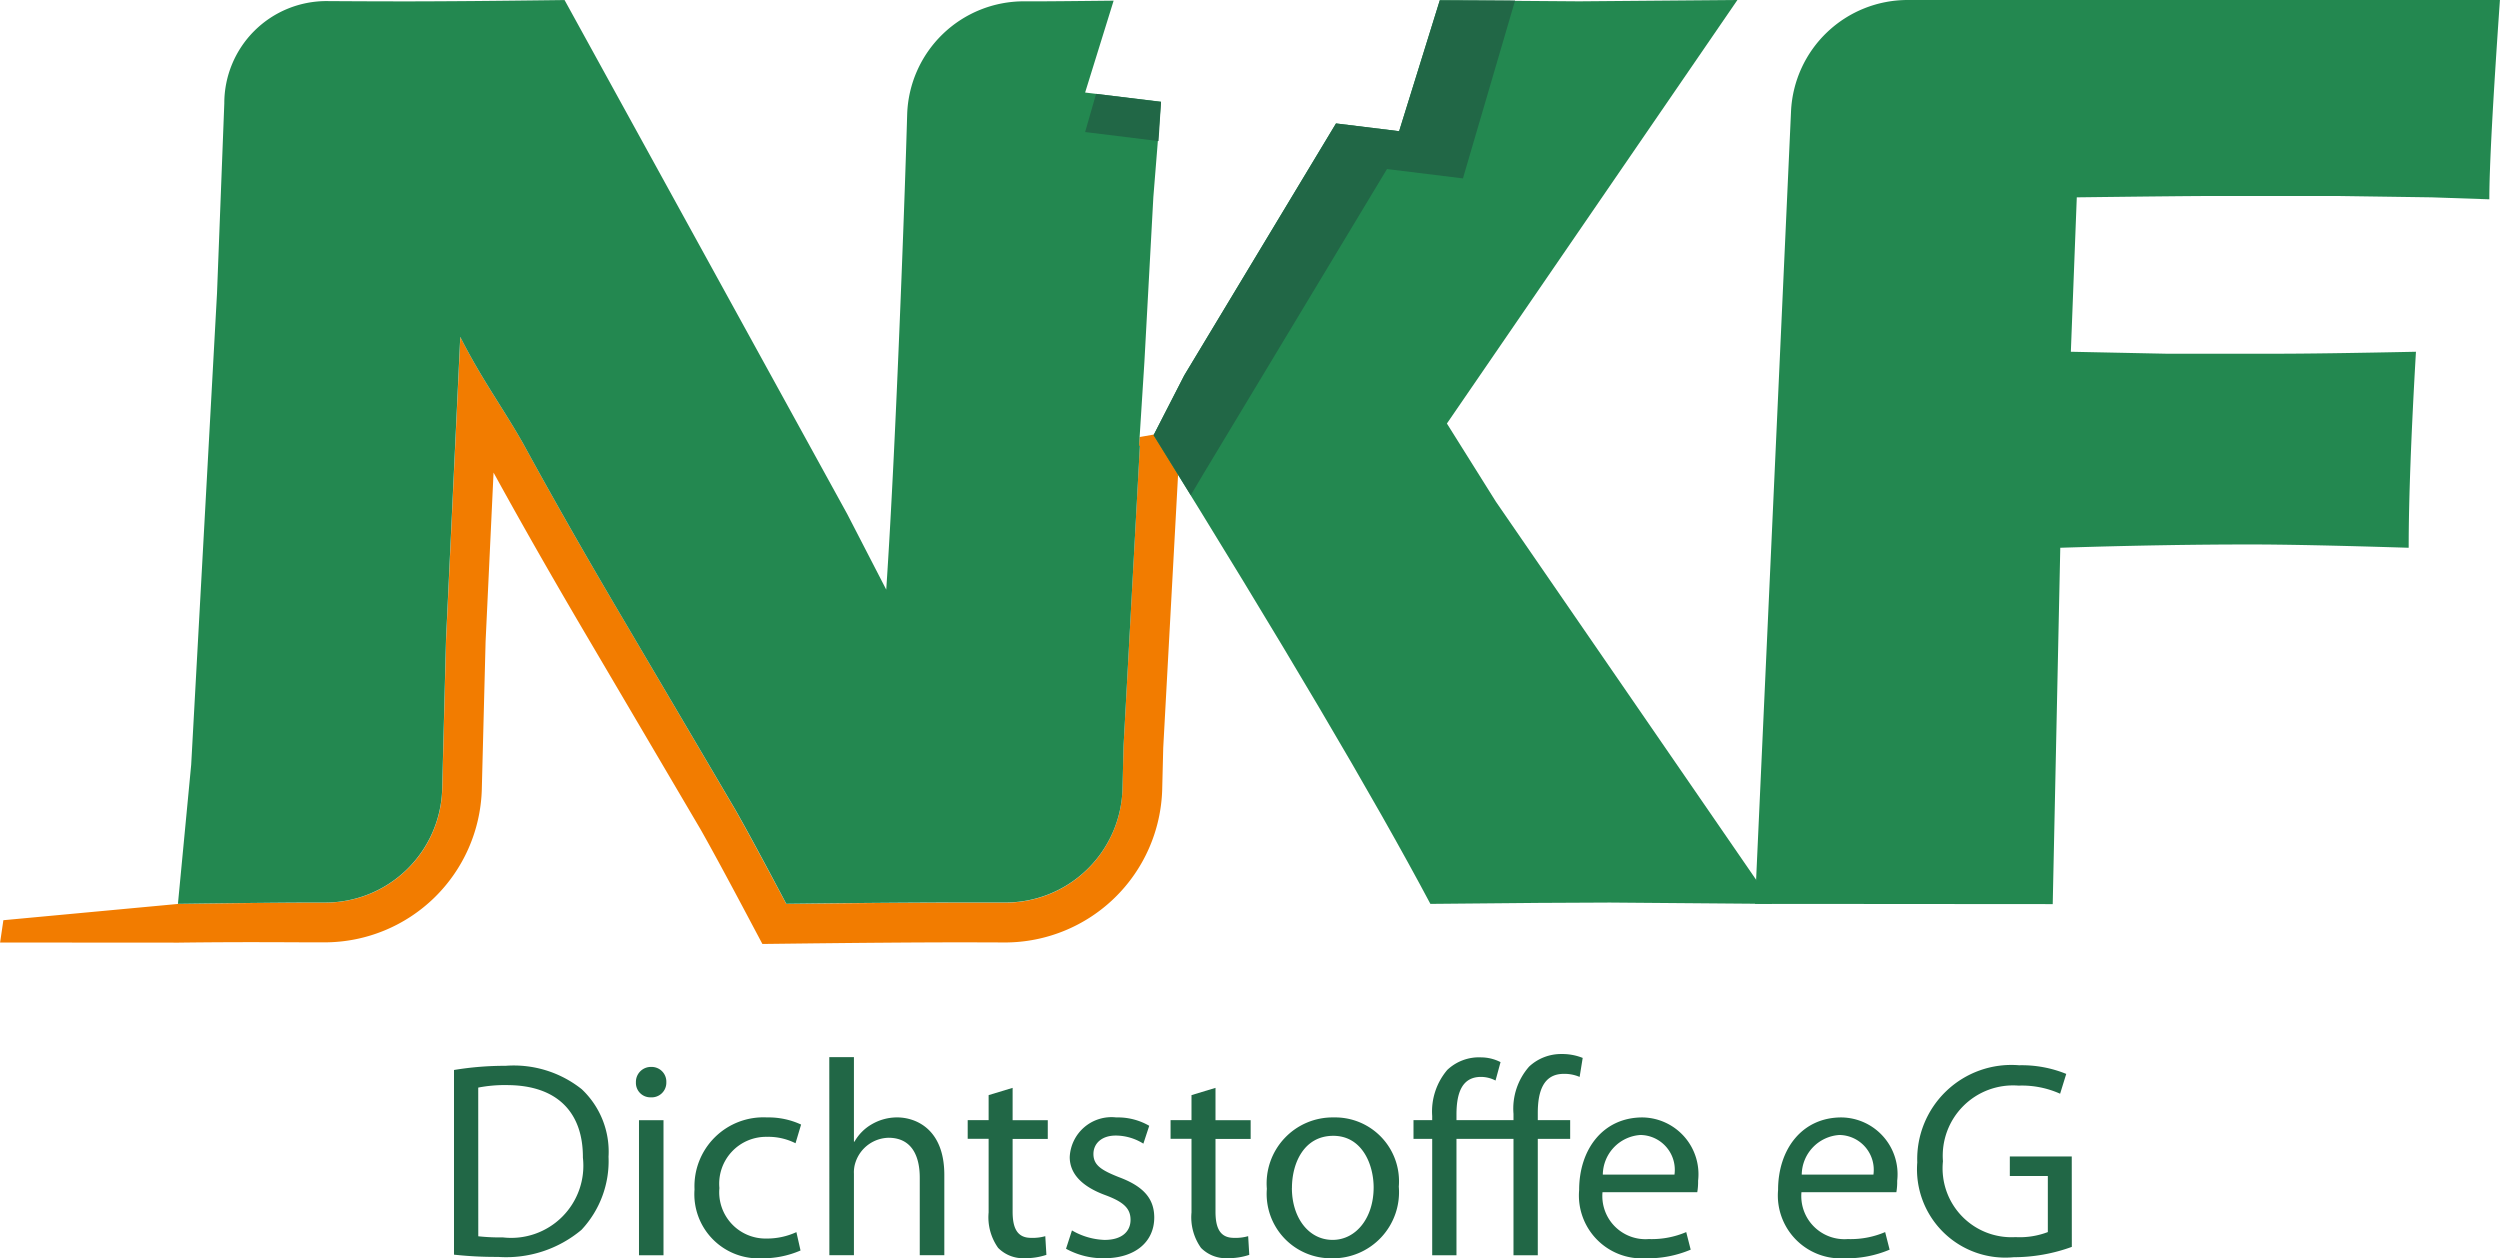 <svg viewBox="0 0 105.237 52.968" height="52.968" width="105.237" xmlns="http://www.w3.org/2000/svg"><defs><style>.a{fill:#216746;}.b{fill:#238850;}.c{fill:none;}.d{fill:#f27c00;}</style></defs><g transform="translate(-163.719 -123.981)"><g transform="translate(182.83 168.353)"><path transform="translate(-207.211 -225.589)" d="M207.211,226.258a13.133,13.133,0,0,1,2.172-.176,4.59,4.59,0,0,1,3.206.986,3.613,3.613,0,0,1,1.127,2.842,4.234,4.234,0,0,1-1.139,3.077,4.928,4.928,0,0,1-3.511,1.139,16.3,16.3,0,0,1-1.855-.094Zm1.022,7a8.419,8.419,0,0,0,1.034.047,3.037,3.037,0,0,0,3.37-3.358c.011-1.867-1.045-3.053-3.206-3.053a5.8,5.8,0,0,0-1.2.105Z" class="a"></path><path transform="translate(-216.981 -225.649)" d="M225.919,226.835a.617.617,0,0,1-.658.634.607.607,0,0,1-.622-.634.63.63,0,0,1,.646-.646A.62.62,0,0,1,225.919,226.835Zm-1.151,7.281v-5.684H225.8v5.684Z" class="a"></path><path transform="translate(-220.128 -228.361)" d="M234.715,236.628a3.994,3.994,0,0,1-1.632.329,2.7,2.7,0,0,1-2.83-2.9,2.9,2.9,0,0,1,3.053-3.03,3.259,3.259,0,0,1,1.433.3l-.235.787a2.53,2.53,0,0,0-1.2-.27A1.973,1.973,0,0,0,231.3,234a1.949,1.949,0,0,0,1.973,2.125,2.958,2.958,0,0,0,1.268-.27Z" class="a"></path><path transform="translate(-227.365 -225.125)" d="M243.163,225.254H244.2v3.558h.023a1.952,1.952,0,0,1,.74-.74,2.118,2.118,0,0,1,1.057-.282c.763,0,1.985.47,1.985,2.419v3.382h-1.034v-3.265c0-.916-.341-1.679-1.315-1.679a1.5,1.5,0,0,0-1.386,1.022,1.324,1.324,0,0,0-.07.493v3.429h-1.034Z" class="a"></path><path transform="translate(-234.798 -226.773)" d="M258.313,228.194v1.362h1.48v.787h-1.48v3.065c0,.7.2,1.1.775,1.1a1.928,1.928,0,0,0,.6-.071l.047.787a2.818,2.818,0,0,1-.916.141,1.475,1.475,0,0,1-1.116-.435,2.222,2.222,0,0,1-.4-1.491v-3.1h-.881v-.787h.881V228.5Z" class="a"></path><path transform="translate(-240.087 -228.361)" d="M266.1,235.783a2.918,2.918,0,0,0,1.374.4c.74,0,1.092-.364,1.092-.845s-.294-.752-1.045-1.034c-1.033-.376-1.515-.928-1.515-1.609a1.76,1.76,0,0,1,1.961-1.668,2.64,2.64,0,0,1,1.386.352l-.247.752a2.2,2.2,0,0,0-1.163-.341c-.611,0-.939.352-.939.775,0,.47.329.681,1.069.975.975.364,1.491.857,1.491,1.7,0,1.01-.787,1.715-2.114,1.715a3.241,3.241,0,0,1-1.6-.4Z" class="a"></path><path transform="translate(-245.691 -226.773)" d="M277.746,228.194v1.362h1.48v.787h-1.48v3.065c0,.7.2,1.1.775,1.1a1.929,1.929,0,0,0,.6-.071l.047.787a2.823,2.823,0,0,1-.916.141,1.475,1.475,0,0,1-1.116-.435,2.222,2.222,0,0,1-.4-1.491v-3.1h-.881v-.787h.881V228.5Z" class="a"></path><path transform="translate(-250.861 -228.361)" d="M290.632,233.939a2.784,2.784,0,0,1-2.83,3.018,2.709,2.709,0,0,1-2.724-2.924,2.778,2.778,0,0,1,2.818-3.006A2.688,2.688,0,0,1,290.632,233.939Zm-4.5.059c0,1.245.7,2.184,1.714,2.184.987,0,1.727-.928,1.727-2.208,0-.963-.482-2.173-1.7-2.173S286.134,232.929,286.134,234Z" class="a"></path><path transform="translate(-258.743 -224.96)" d="M303.342,233.427v-4.9h-2.4v4.9h-1.022v-4.9h-.787v-.787h.787v-.176a2.7,2.7,0,0,1,.635-1.938,1.942,1.942,0,0,1,1.432-.528,1.818,1.818,0,0,1,.81.2l-.211.775a1.337,1.337,0,0,0-.611-.153c-.81,0-1.033.693-1.033,1.585v.235h2.4v-.27a2.678,2.678,0,0,1,.658-1.984,1.968,1.968,0,0,1,1.374-.529,2.3,2.3,0,0,1,.881.164l-.129.8a1.606,1.606,0,0,0-.669-.129c-.869,0-1.092.763-1.092,1.644v.305h1.363v.787h-1.363v4.9Z" class="a"></path><path transform="translate(-267.63 -228.361)" d="M315.976,234.174a1.816,1.816,0,0,0,1.95,1.973,3.691,3.691,0,0,0,1.574-.294l.188.74a4.628,4.628,0,0,1-1.9.364,2.649,2.649,0,0,1-2.795-2.877c0-1.715,1.01-3.053,2.665-3.053A2.391,2.391,0,0,1,320,233.693a2.538,2.538,0,0,1-.035.482Zm3.03-.74a1.467,1.467,0,0,0-1.432-1.668,1.693,1.693,0,0,0-1.585,1.668Z" class="a"></path><path transform="translate(-278.314 -228.361)" d="M335.035,234.174a1.815,1.815,0,0,0,1.949,1.973,3.689,3.689,0,0,0,1.574-.294l.188.74a4.632,4.632,0,0,1-1.9.364,2.649,2.649,0,0,1-2.795-2.877c0-1.715,1.01-3.053,2.665-3.053a2.391,2.391,0,0,1,2.349,2.666,2.539,2.539,0,0,1-.035.482Zm3.03-.74a1.467,1.467,0,0,0-1.433-1.668,1.693,1.693,0,0,0-1.585,1.668Z" class="a"></path><path transform="translate(-285.791 -225.559)" d="M353.893,233.674a7.156,7.156,0,0,1-2.443.435,3.717,3.717,0,0,1-4.063-3.993,3.964,3.964,0,0,1,4.287-4.087,4.954,4.954,0,0,1,1.984.364l-.258.834a3.932,3.932,0,0,0-1.75-.341,2.96,2.96,0,0,0-3.182,3.182,2.9,2.9,0,0,0,3.053,3.195,3.322,3.322,0,0,0,1.362-.212v-2.36h-1.6v-.822h2.607Z" class="a"></path></g><path transform="translate(-94.247 0)" d="M331.843,162.03l1.517-33.384a4.915,4.915,0,0,1,4.908-4.665H363.2q-.448,6.412-.446,8.39l-2.425-.083-1.951-.028-1.951-.028h-5.492q-.948,0-5.547.056l-.25,6.5,4.043.083H353.7q1.951,0,5.965-.083-.306,5.268-.306,8.251-4.48-.139-6.651-.139-3.673,0-8.015.139l-.318,15Z" class="b"></path><path transform="translate(-61.455 -5.472)" d="M273.347,144.7l.7-10.961-.323,4.017Z" class="c"></path><g transform="translate(163.719 123.981)"><path transform="translate(-163.719 -142.076)" d="M212.29,160.368l-.6.105-.024.379.034,0-.685,12.609-.046,1.82a4.92,4.92,0,0,1-4.949,4.791q-1,0-1.951,0-2.623,0-7.252.056-1.448-2.732-2.144-3.96L190,168.218q-2.31-3.9-4.259-7.474c-.853-1.505-1.735-2.681-2.644-4.484l-.6,12.739-.161,6.283a4.917,4.917,0,0,1-4.928,4.789h-.459q-1.531,0-5.736.056l-7.352.685-.138.939,7.519.005c2.793-.036,4.69-.012,5.707-.012h.475A6.626,6.626,0,0,0,184,175.325l.16-6.247.335-7.108c1.237,2.252,2.6,4.638,4.054,7.1l4.664,7.924c.46.812,1.174,2.129,2.121,3.918l.478.9,1.021-.012q4.618-.055,7.232-.056.95,0,1.942.005h.034a6.628,6.628,0,0,0,6.6-6.423l.044-1.771.685-12.609Z" class="d"></path><path transform="translate(-173.274 -123.981)" d="M218.952,127.876l1.2-3.867c-1.625.018-2.673.028-3.118.028H216.4a4.913,4.913,0,0,0-4.939,4.766q-.082,2.841-.239,6.864-.329,8.449-.642,13.134l-1.641-3.179-11.9-21.639q-4.3.056-6.673.056-1.55,0-3.319-.012a4.3,4.3,0,0,0-4.331,4.3v0l-.307,8-1.087,19.847-.558,5.854q4.205-.055,5.736-.056h.459a4.917,4.917,0,0,0,4.928-4.789l.161-6.283.6-12.739c.91,1.8,1.791,2.979,2.644,4.484q1.949,3.57,4.259,7.474l4.678,7.947q.7,1.227,2.144,3.96,4.63-.055,7.252-.056.954,0,1.951,0a4.92,4.92,0,0,0,4.949-4.791l.046-1.82.686-12.609-.034,0,.024-.379.2-3.147.377-6.944.323-4.017h0Z" class="b"></path></g><path transform="translate(-61.945 0)" d="M286.271,123.993l-1.712,5.511-2.657-.327-6.388,10.606-1.292,2.519q8.1,13.038,11.654,19.728,5.323-.055,7.554-.056l6.857.056L288.634,145.1l-2.063-3.291L298.8,123.981q-6.162.056-6.662.056l-5.87-.044" class="b"></path><g transform="translate(209.397 123.993)"><path transform="translate(-267.671 -129.035)" d="M270.866,133.312h0l-2.734-.337-.461,1.606,3.09.381Z" class="a"></path><path transform="translate(-271.343 -124.009)" d="M287.1,124.009h-.826l-1.712,5.511-2.657-.327,0,0-6.385,10.6-1.293,2.519.276.444,1.289,2.083.574-.968,7.681-12.753,0-.005,3.2.394,2.195-7.488Z" class="a"></path></g></g></svg>